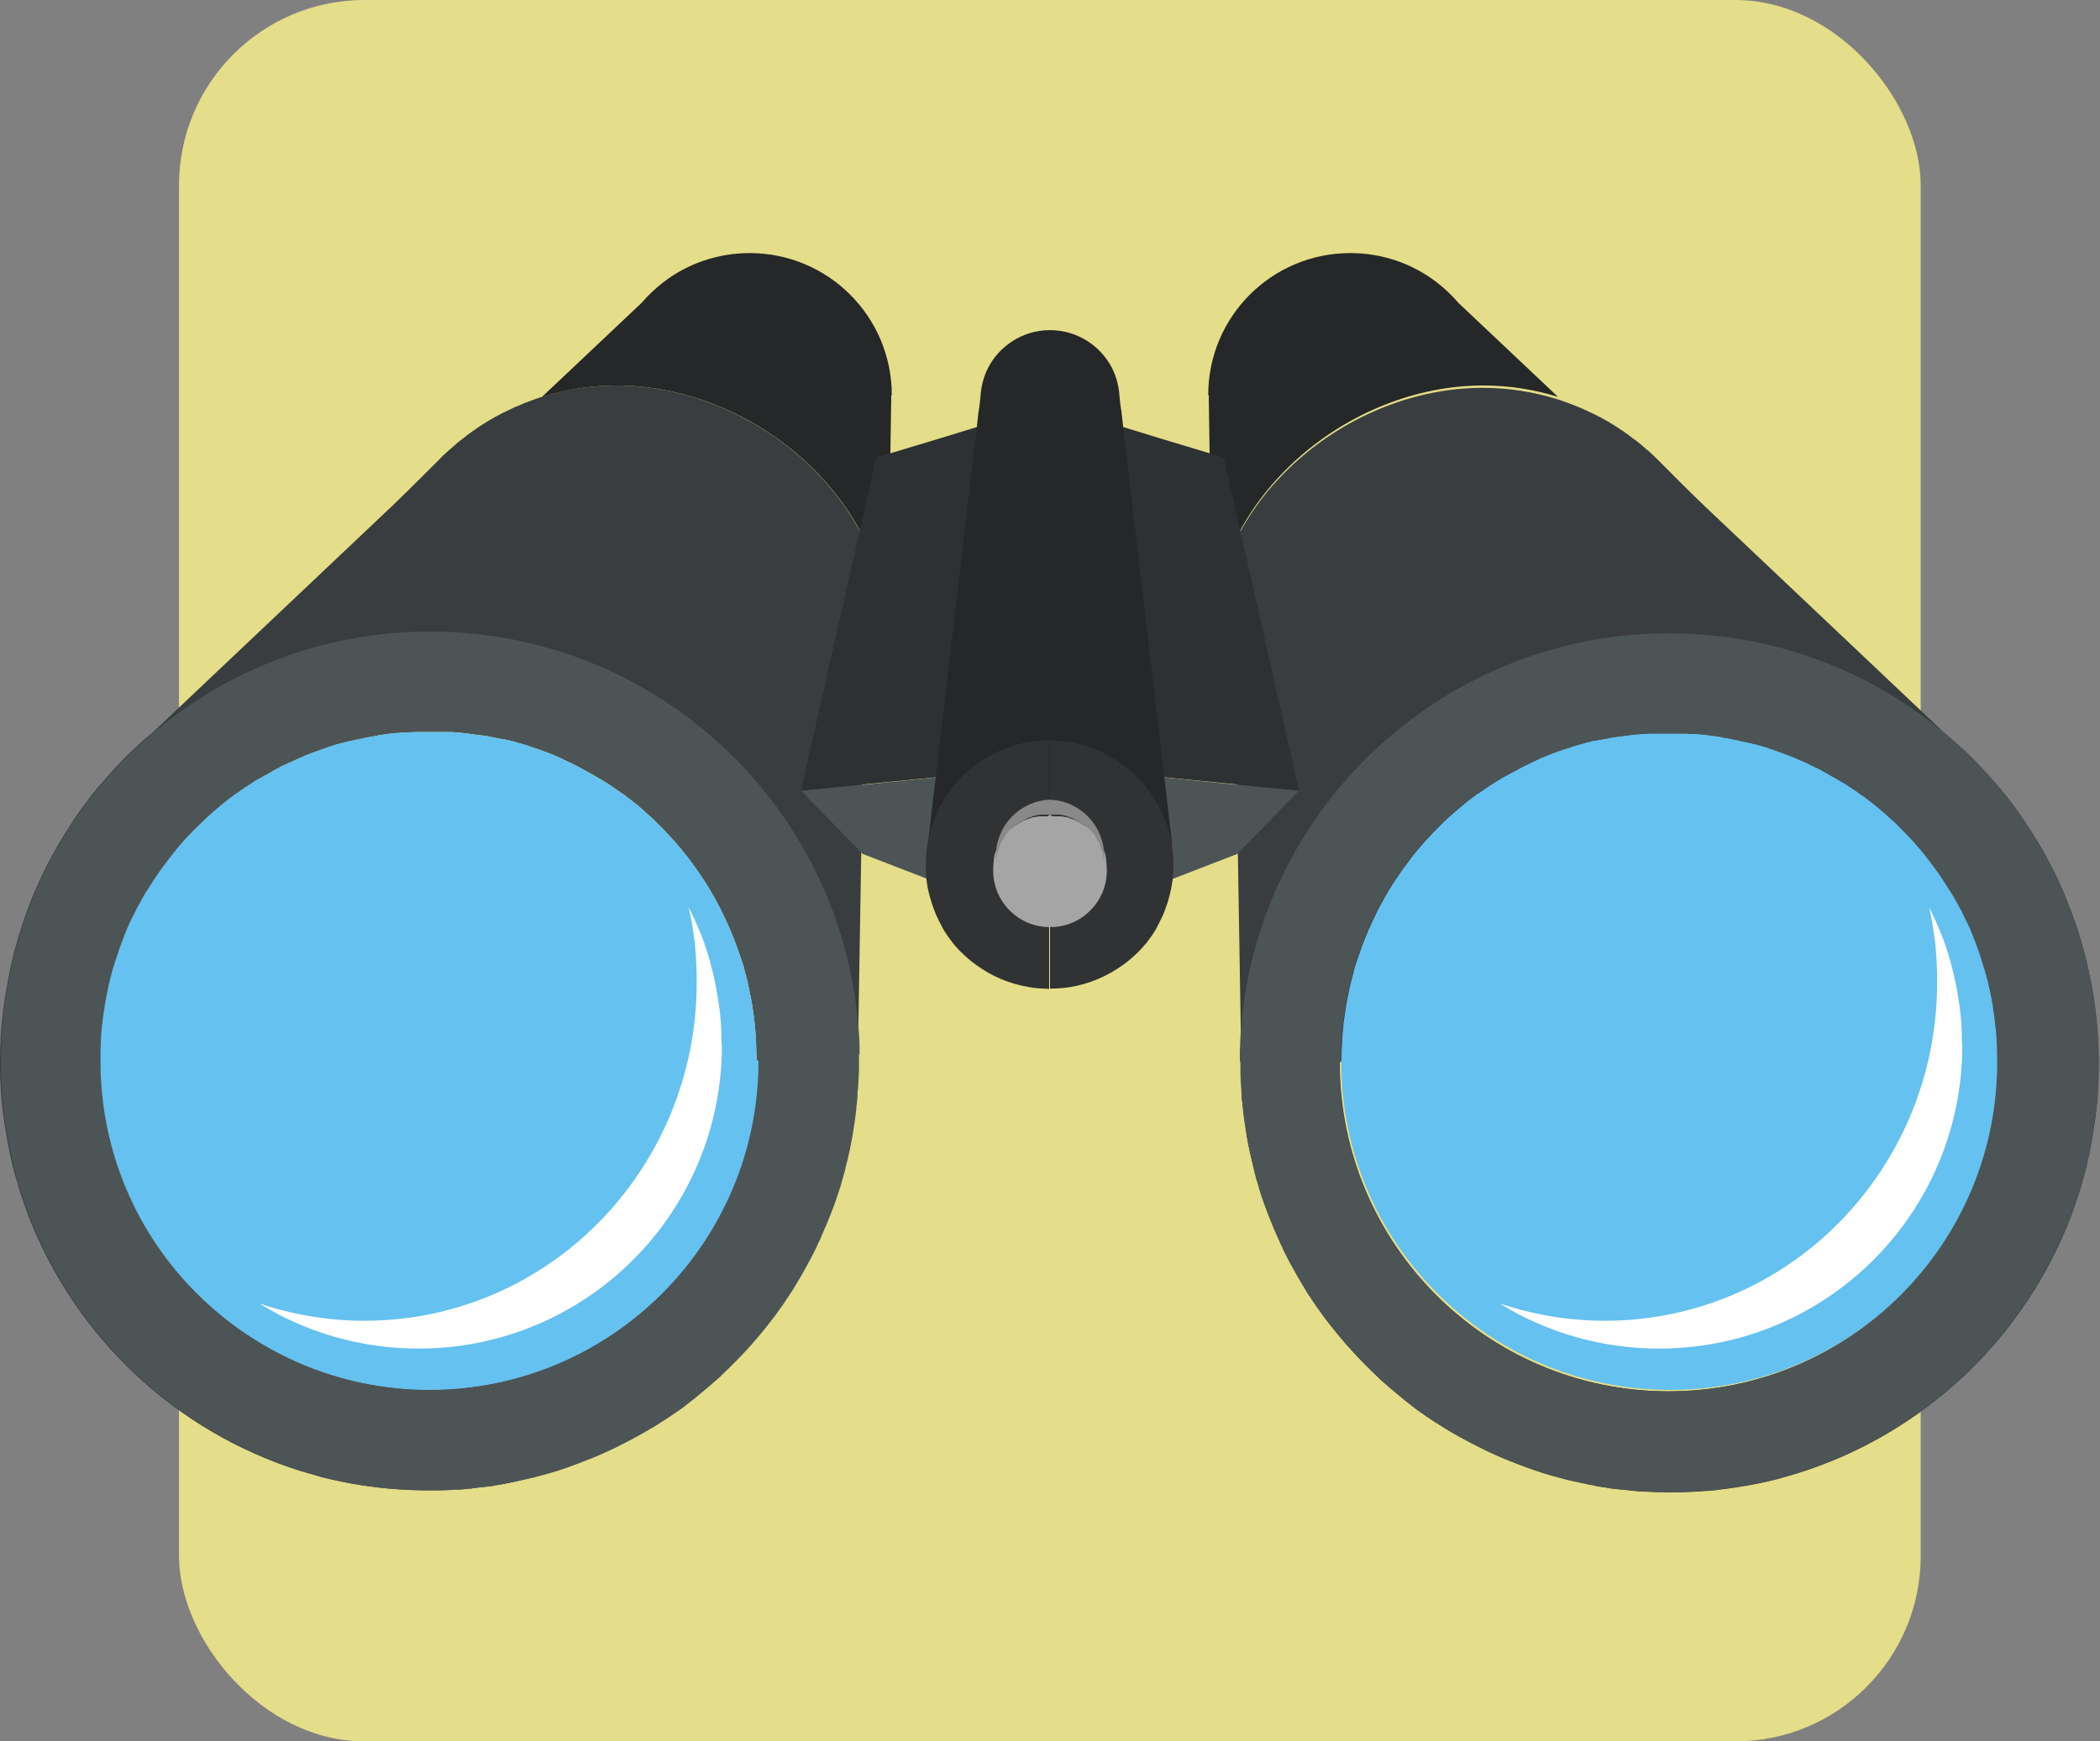 <?xml version="1.0" encoding="UTF-8"?>
<svg xmlns="http://www.w3.org/2000/svg" id="Layer_1" viewBox="0 0 71.68 59.45">
  <rect x="0" y="0" width="71.68" height="59.45" fill="#808080" stroke="none"/>
  <defs>
    <style>.cls-1{fill:#4d5456;}.cls-1,.cls-2,.cls-3,.cls-4,.cls-5,.cls-6,.cls-7,.cls-8,.cls-9,.cls-10{stroke-width:0px;}.cls-2{fill:#2d3133;}.cls-3{fill:#898989;}.cls-4{fill:#393d3f;}.cls-5{fill:#252728;}.cls-6{fill:#a5a5a5;}.cls-7{fill:#303233;}.cls-8{fill:#fff;}.cls-9{fill:#e4dd89;}.cls-10{fill:#65c1ef;}</style>
  </defs>
  <rect class="cls-9" x="6.11" width="59.45" height="59.45" rx="6.33" ry="6.33"></rect>
  <path class="cls-4" d="m30.29,21.53c-.15-4.59-4.63-8.37-9.25-8.37-.89,0-1.75.14-2.55.39,0,0,0,0,0,0-.18.06-.35.12-.53.19-.06.02-.11.04-.17.07s-.11.05-.17.07c-.06.02-.11.05-.17.08-.06.03-.11.05-.17.08-.06.03-.11.05-.16.08-.07.04-.14.07-.21.11-.13.07-.26.15-.39.23-.03.02-.06.04-.09.06-.05.03-.1.06-.15.1-.04.03-.09.06-.13.09-.04.03-.08.05-.11.08,0,0-.02.01-.03.02-.04.03-.09.06-.13.1,0,0,0,0,0,0-.06.04-.11.09-.17.13-.03.02-.06.05-.09.07-.01,0-.02.02-.03.03-.05.04-.1.09-.15.13-.05.05-.11.09-.16.14-.04.04-.08.07-.12.11-.05.04-.09.09-.14.14-.54.54-1.07,1.07-1.62,1.6l-8.16,7.72c-.06.05-.12.1-.18.15-.09.08-.18.15-.26.23,0,0,0,0-.01.01-.14.13-.29.27-.43.4-.04.04-.09.09-.13.13h0c-.23.24-.45.48-.66.72-.04.05-.09.1-.13.15l-.13.15c-.04.05-.08.1-.12.15-.04.05-.08.1-.12.15-.05.07-.1.13-.15.2-.14.19-.28.38-.41.58,0,0,0,.01-.01.02-.33.49-.63,1-.9,1.53-.03.06-.06.12-.09.18-.06.12-.12.24-.17.36-.03.06-.05.12-.08.18-.19.42-.36.86-.5,1.3l-.06.19c-.1.31-.19.63-.27.96,0,0,0,0,0,.01-.03.13-.06.26-.09.39,0,0,0,.01,0,.02-.06.26-.1.53-.15.79-.01.07-.02.13-.03.2C.05,34.84,0,35.55,0,36.28c0,.25,0,.5.02.75,0,.06,0,.12.01.19.01.19.03.37.05.56.02.18.04.37.07.55s.06.36.09.54l.03.18c.02.1.04.2.06.3.01.06.03.12.04.18.01.06.03.12.04.18l.04.17c.03.12.06.24.1.35s.07.23.1.35c.07.23.15.46.23.68l.06.17c1.59,4.19,5.04,7.46,9.35,8.8.17.05.35.1.52.15.06.02.12.03.17.05.23.06.47.11.71.16.42.09.85.15,1.28.2.1.01.2.02.3.03.45.04.92.06,1.38.06.3,0,.6,0,.9-.03.04,0,.08,0,.12,0,.11,0,.21-.02.32-.03.05,0,.11,0,.16-.02.06,0,.12-.01.19-.02.07,0,.13-.02.2-.02l.17-.02c.06,0,.12-.02.18-.03.1-.02.19-.03.29-.05.05,0,.09-.02.14-.03.05,0,.1-.02.15-.03.05,0,.09-.02.14-.03.06-.01.12-.02.18-.04.06-.01.12-.03.18-.04.06-.01.12-.03.18-.04.05-.01.1-.02.15-.04.24-.06.47-.13.71-.2.03,0,.05-.02.08-.03.14-.04.27-.09.41-.14.08-.03.16-.06.24-.09.04-.02.09-.03.13-.05.17-.06.33-.13.5-.2.05-.02.11-.05.16-.07.11-.05.22-.1.33-.15.07-.03.15-.07.22-.11.09-.04.17-.08.26-.13.33-.17.65-.35.97-.54.09-.05.17-.11.25-.16.01,0,.02-.01.03-.02.04-.03.08-.05.13-.08.15-.1.29-.2.44-.3.05-.03.1-.07.14-.1.05-.04.09-.07.14-.11.05-.04.09-.07.14-.11.03-.02.06-.05.09-.07.04-.03.08-.07.12-.1.25-.2.49-.41.73-.62.04-.03.07-.06.1-.1.61-.57,1.17-1.18,1.68-1.85.04-.05.07-.09.11-.14.03-.05.07-.09.1-.14,0,0,0,0,0,0l.1-.14s.07-.1.1-.14.07-.1.1-.15c.03-.05.07-.1.1-.15l.1-.15c.03-.05.06-.1.09-.15.06-.1.12-.2.18-.3.02-.04.05-.08.07-.12.07-.12.13-.24.2-.36.05-.1.11-.2.16-.3,0,0,0,0,0,0,.05-.1.1-.2.15-.3,0,0,0-.01,0-.02.03-.05.05-.11.08-.16.03-.05.05-.11.07-.16.02-.05.05-.11.07-.16.05-.11.09-.22.14-.33.09-.22.18-.44.26-.67.06-.17.12-.34.17-.51.02-.06.04-.12.05-.18.03-.11.07-.23.1-.35.02-.06.03-.11.04-.17,0-.01,0-.03.01-.04.09-.34.16-.68.22-1.02l.03-.2c.03-.18.06-.36.08-.55,0-.06.02-.12.02-.18,0-.06.01-.12.02-.19,0-.06.01-.13.02-.19v-.18s.02-.07.02-.1h0s0-.03,0-.05c.01-.2.02-.4.03-.6,0-.13,0-.25,0-.38,0-.06,0-.13,0-.19h0c0-.06,0-.13,0-.19,0-.06,0-.13,0-.19l.17-10.29c.44-.92.71-1.93.79-3h0c0-.12.02-.24.02-.37,0-.07,0-.15,0-.22,0-.08,0-.16,0-.24Zm-7.69,22.62c-2.03,2.03-4.84,3.29-7.94,3.29s-5.9-1.26-7.94-3.29-3.29-4.84-3.29-7.94c0-.09,0-.18,0-.27,0-.18.01-.35.02-.53,0-.09.01-.17.02-.26,0-.09.02-.17.03-.26,0-.09.02-.17.03-.26.01-.08.02-.16.04-.24,0-.02,0-.03,0-.04.01-.08.03-.15.04-.23.02-.08.03-.17.05-.25.02-.08.03-.16.05-.24,0-.02,0-.04.01-.05.02-.07.03-.14.05-.21.06-.25.14-.49.22-.73.03-.08.06-.16.08-.24.02-.06.05-.13.07-.19,0-.02.02-.04.02-.06.03-.07.05-.13.08-.2,0,0,0-.01,0-.02.03-.07.06-.14.09-.21,0,0,0-.02.01-.03.03-.07.06-.13.09-.2,0-.02.02-.04.03-.06.02-.05.04-.09.07-.14.02-.03.03-.07.05-.1.03-.06.06-.11.08-.17,0-.01,0-.02.02-.03.03-.07.07-.13.11-.2,0,0,0,0,0-.01.04-.07.08-.14.12-.21.04-.07.08-.14.13-.21.09-.14.18-.28.27-.42.09-.14.19-.27.29-.41.05-.07.1-.13.15-.2.1-.13.21-.26.31-.39.05-.06.1-.11.15-.17.01-.02.03-.03.04-.05.04-.04.07-.08.11-.12.02-.02.04-.04.06-.06.04-.05.09-.09.13-.14,0-.01.02-.02.03-.03.05-.05.1-.1.15-.15.13-.13.27-.26.41-.39.23-.21.47-.41.72-.6.05-.04.1-.07.15-.11.03-.02.06-.04.09-.06.06-.04.12-.09.18-.13.06-.04.11-.08.17-.11.01,0,.02-.02.03-.02.07-.04.13-.09.2-.13.06-.04.12-.08.19-.11.02-.01.05-.03.07-.04.06-.03.12-.07.18-.1.06-.04.13-.07.19-.11.02-.01.05-.03.07-.04.06-.03.12-.06.17-.09.07-.04.15-.08.23-.11.15-.07.3-.14.46-.21.05-.02.1-.04.16-.07.1-.04.21-.08.31-.12.06-.02.11-.04.17-.06.04-.01.07-.03.11-.04.07-.02.13-.05.2-.07.08-.03.16-.05.24-.08.07-.02.15-.04.22-.06.02,0,.05-.01.08-.02.04-.01.09-.02.13-.03.06-.02.12-.03.18-.04.06-.02.12-.03.19-.04.06-.01.12-.03.18-.04.12-.02.24-.05.37-.07.05,0,.1-.02.15-.03.17-.03.34-.05.51-.07.04,0,.08,0,.12-.01.05,0,.1,0,.16-.01.06,0,.13-.01.19-.01.01,0,.02,0,.03,0,.07,0,.14,0,.21-.01.07,0,.13,0,.2,0,.09,0,.18,0,.27,0h0c.08,0,.17,0,.25,0,.04,0,.08,0,.11,0,.05,0,.1,0,.15,0,.05,0,.11,0,.16,0,.02,0,.03,0,.05,0,.06,0,.12,0,.18.01.04,0,.08,0,.11.01.05,0,.09,0,.14.01.16.02.32.04.48.06.05,0,.1.02.16.02.07.01.13.02.2.03.07.01.14.02.2.04.04,0,.08.02.12.02.07.01.13.03.2.04.01,0,.02,0,.04,0,.06.01.12.03.18.04.05.01.11.03.16.04.07.02.14.04.21.06.07.02.14.04.21.06.07.02.14.04.2.07.05.02.11.04.16.05.15.05.29.11.44.16.08.03.16.06.24.1.02,0,.04.01.05.02.06.02.11.05.17.08.02,0,.04.02.06.03.15.07.3.14.44.21.01,0,.02.01.03.02.08.04.16.08.24.13.08.04.16.09.24.13.14.08.27.16.41.24.03.02.05.03.08.05.07.04.14.09.21.14.07.05.15.1.22.15.06.04.12.09.19.13.03.02.06.04.09.07.04.03.08.06.12.09.17.13.34.27.5.42.05.04.1.09.15.13t0,0c.05.05.11.1.16.15.04.04.09.08.13.13.05.04.09.09.14.14.06.06.11.11.16.17.06.06.11.12.17.18.06.06.11.12.16.18.07.08.15.17.22.26.05.06.1.13.15.19.11.14.21.28.31.42,0,0,.01.02.02.03.03.04.06.09.09.13.05.07.09.14.14.21.03.04.05.08.08.12.04.07.09.14.13.21.04.07.08.14.12.21.05.08.09.16.13.24.04.08.09.16.13.24,0,0,0,0,0,.01.08.16.16.32.23.48.04.08.08.17.11.25.07.17.14.34.2.51.03.09.06.17.09.26.03.09.06.17.09.26.03.08.05.17.08.26,0,0,0,.01,0,.02.08.26.14.53.19.8.06.27.1.55.14.83.01.09.02.19.03.28.02.19.03.38.04.57h0c.01.19.02.38.02.58,0,3.1-1.26,5.91-3.29,7.94Z"></path>
  <path class="cls-5" d="m30.42,13.49v.14s0,0,0,.01l-.12,7.8s0,.06,0,.09c-.15-4.59-4.63-8.37-9.25-8.37-.89,0-1.75.14-2.55.39l3.4-3.21h0c.22-.26.48-.5.75-.71h0c.81-.62,1.83-.99,2.94-.99,2.68,0,4.85,2.17,4.85,4.85Z"></path>
  <path class="cls-1" d="m29.34,36.03h0c0-.06,0-.13,0-.19,0-.3-.02-.6-.05-.89-.32-3.69-2-6.99-4.54-9.39-2.63-2.48-6.17-4-10.07-4-3.59,0-6.87,1.29-9.42,3.43-.06.05-.12.1-.18.15-.09.08-.18.15-.26.23,0,0,0,0-.01.01-.15.13-.29.27-.43.4-.04.04-.09.09-.13.13h0c-.23.24-.45.48-.66.72-.04.05-.09.1-.13.15l-.13.15c-.04.05-.08.1-.12.15-.04.05-.08.1-.12.15-.05.07-.1.13-.15.2-.14.19-.28.38-.41.58,0,0,0,.01-.01.02-.33.49-.63,1-.9,1.53-.03.06-.06.12-.09.18-.06.12-.12.24-.17.36-.03.06-.05.12-.08.18-.19.42-.36.86-.5,1.3l-.06.19c-.1.31-.19.63-.27.96,0,0,0,0,0,.01-.03.13-.06.26-.09.39,0,0,0,.01,0,.02-.06.26-.11.53-.15.79-.01.07-.02.13-.03.2-.1.68-.15,1.37-.15,2.08,0,.27,0,.55.02.81,0,.06,0,.12.01.19.01.19.03.37.05.56.02.18.04.37.07.55.03.18.06.36.09.54l.03.18c.02.1.04.2.06.3.01.06.03.12.04.18.01.06.03.12.04.18l.04.17c.03.12.06.24.1.35s.07.23.1.35c.07.23.15.46.23.68l.06.17c1.59,4.19,5.05,7.46,9.35,8.8.17.05.35.1.52.15.06.02.12.03.17.05.23.06.47.11.71.16.42.09.85.15,1.28.2.1.01.2.02.3.03.45.04.92.06,1.38.06.3,0,.6,0,.9-.03.04,0,.08,0,.12,0,.11,0,.21-.02.32-.03.05,0,.11,0,.16-.02.06,0,.12-.01.19-.02.07,0,.13-.02.2-.02l.17-.02c.06,0,.12-.02.18-.03.1-.02.19-.03.29-.05.05,0,.09-.02.14-.03.05,0,.1-.02.15-.03.05,0,.09-.02.14-.03.06-.01.12-.02.18-.04.06-.01.12-.03.18-.04.06-.01.12-.03.18-.04.05-.01.1-.02.15-.04.24-.06.47-.13.71-.2.03,0,.05-.02.08-.03.14-.04.27-.09.41-.14.08-.03.16-.06.24-.09.04-.02.09-.03.13-.05.17-.06.33-.13.5-.2.05-.02.11-.05.16-.07.11-.05.22-.1.33-.15.07-.03.15-.07.22-.11.09-.04.17-.09.26-.13.33-.17.65-.35.97-.54.09-.05.17-.11.25-.16.01,0,.02-.01.03-.02.04-.03.08-.05.13-.08.15-.1.29-.2.44-.3.05-.03.1-.07.14-.1.05-.04.09-.07.14-.11.05-.04.09-.07.14-.11.03-.02.06-.05.09-.07.04-.03.08-.07.12-.1.25-.2.49-.41.73-.62.04-.03.07-.06.1-.1.61-.57,1.17-1.18,1.68-1.85.04-.05.07-.09.11-.14.03-.05.07-.09.1-.14,0,0,0,0,0,0l.1-.14s.07-.1.1-.14.07-.1.1-.15c.03-.05.07-.1.1-.15l.1-.15c.03-.05.06-.1.09-.15.06-.1.12-.2.18-.3.02-.04.05-.08.07-.12.07-.12.13-.24.2-.36.05-.1.11-.2.16-.3,0,0,0,0,0,0,.05-.1.1-.2.15-.3,0,0,0-.01,0-.02.03-.05.05-.11.08-.16.03-.05.05-.11.07-.16.02-.05.05-.11.07-.16.05-.11.09-.22.14-.33.09-.22.18-.44.26-.67.06-.17.11-.34.17-.51.02-.06.04-.12.05-.18.03-.11.07-.23.1-.35.02-.06.03-.11.04-.17,0-.01,0-.03.01-.04.09-.34.16-.68.22-1.02l.03-.2c.03-.18.06-.36.08-.55,0-.06.02-.12.02-.18,0-.06.01-.12.02-.19,0-.06.01-.13.02-.19v-.18s.02-.1.02-.14c.01-.2.02-.4.03-.6,0-.13,0-.25,0-.38,0-.06,0-.13,0-.19Zm-6.73,8.13c-2.03,2.03-4.84,3.29-7.94,3.29s-5.9-1.26-7.94-3.29c-2.03-2.03-3.29-4.84-3.29-7.94,0-.09,0-.18,0-.27,0-.18.01-.35.02-.53,0-.09.01-.17.02-.26,0-.09.02-.17.03-.26,0-.09.02-.17.03-.26.01-.08.02-.16.04-.24,0-.02,0-.03,0-.04.01-.08.03-.15.04-.23.01-.09.03-.17.05-.25.02-.08.03-.16.05-.24,0-.02,0-.04.01-.05.02-.07.03-.14.05-.21.06-.25.14-.49.22-.73.03-.08.05-.16.08-.24.02-.07.05-.13.07-.19,0-.02.02-.04.02-.06.03-.07.05-.13.08-.2,0,0,0-.01,0-.02.03-.07.06-.14.09-.21,0,0,0-.02.01-.03.03-.07.06-.13.09-.2,0-.02.02-.04.03-.06.02-.05.04-.09.07-.14.02-.03.03-.07.05-.1.03-.06.06-.11.08-.17,0-.01,0-.02.02-.03.03-.07.07-.13.11-.2,0,0,0,0,0-.01.04-.07.08-.14.12-.21.04-.07.08-.14.13-.21.09-.14.18-.28.27-.42.09-.14.19-.27.29-.41.05-.07.1-.13.15-.2.1-.13.21-.26.31-.39.05-.06.09-.11.15-.17.01-.02.03-.03.04-.05.04-.04.07-.08.11-.12.02-.02.04-.04.06-.06.04-.05.08-.09.13-.14,0-.01.02-.02.03-.03.05-.05.1-.1.15-.15.13-.13.27-.26.41-.39.23-.21.47-.41.72-.6.05-.04.1-.07.15-.11.03-.02.06-.04.09-.06.06-.04.12-.09.18-.13.06-.04.11-.08.17-.11.01,0,.02-.02.03-.02.07-.04.13-.09.2-.13.06-.04.12-.08.19-.11.02-.01.05-.03.07-.04.06-.04.12-.07.18-.1.06-.04.13-.07.19-.11.02-.01.05-.03.07-.04.06-.03.12-.06.17-.09.07-.04.15-.08.23-.11.15-.07.3-.14.46-.21.05-.02.1-.04.16-.07.1-.04.21-.08.31-.12.05-.02.11-.04.17-.06.04-.01.07-.03.11-.04.07-.02.13-.05.2-.07.08-.03.16-.05.24-.08.07-.02.15-.04.22-.06.02,0,.05-.01.08-.02.04-.01.09-.02.13-.03.06-.02.12-.03.18-.04.06-.02.12-.03.19-.04.06-.01.12-.03.18-.04.12-.02.24-.05.37-.07.05,0,.1-.02.15-.03.17-.03.34-.05.51-.07.04,0,.08,0,.12-.01.05,0,.1,0,.16-.01.06,0,.13-.01.19-.01.01,0,.02,0,.03,0,.07,0,.14,0,.21-.01.07,0,.13,0,.2,0,.09,0,.18,0,.27,0h0c.08,0,.17,0,.25,0,.04,0,.08,0,.11,0,.05,0,.1,0,.15,0,.06,0,.11,0,.16,0,.02,0,.03,0,.05,0,.06,0,.12,0,.18.01.04,0,.08,0,.11.01.05,0,.09,0,.14.01.16.02.32.04.48.06.05,0,.11.02.16.02.07.01.13.02.2.03.07.01.14.02.2.04.04,0,.08.02.12.02.07.01.13.03.2.04.01,0,.02,0,.04,0,.06.01.12.03.18.04.05.01.11.03.16.04.07.02.14.04.21.06.07.02.14.04.21.06s.14.04.2.07c.05.02.11.04.16.05.15.05.29.11.44.16.08.03.16.06.24.1.02,0,.04.01.05.02.06.02.11.05.17.08.02,0,.04.02.06.03.15.07.3.14.44.21.01,0,.02.01.03.02.08.04.16.08.24.13.08.04.16.09.24.13.14.08.27.16.41.24.03.02.05.03.08.05.07.04.14.09.21.14.07.05.15.1.22.15.06.04.13.09.19.13.03.02.06.04.09.07.04.03.08.06.12.09.17.13.34.27.5.42.05.04.1.09.15.13t0,0c.05.05.11.1.16.15.04.04.09.08.13.13.05.04.09.09.14.14.06.06.11.11.16.17.06.06.11.12.17.18.06.06.11.12.16.18.07.08.15.17.22.26.05.06.1.13.15.19.11.14.21.28.31.42.04.05.08.11.11.16.05.07.09.14.14.21.03.04.05.08.08.12.04.07.09.14.13.21.04.07.08.14.12.21.04.08.09.16.13.24.04.08.09.16.13.24,0,0,0,0,0,.01.08.16.16.32.23.48.04.08.07.17.11.25.07.17.14.34.2.51.03.09.06.17.09.26.03.09.06.17.09.26.03.09.05.17.08.26,0,0,0,.01,0,.02.07.26.14.53.19.8.06.27.1.55.14.83.01.09.02.19.03.28.02.19.03.38.04.57h0c0,.19.01.38.01.58,0,3.1-1.26,5.91-3.29,7.94Z"></path>
  <path class="cls-10" d="m25.89,36.22c0,3.1-1.26,5.91-3.29,7.94s-4.84,3.29-7.94,3.29-5.9-1.26-7.94-3.29-3.29-4.84-3.29-7.94c0-.09,0-.18,0-.27,0-.18.01-.35.02-.53,0-.09.01-.17.02-.26,0-.09.02-.17.03-.26,0-.09.02-.17.03-.26.01-.08.02-.16.04-.24,0-.02,0-.03,0-.04.01-.08.03-.15.04-.23.02-.08.03-.17.05-.25.02-.08.03-.16.05-.24,0-.02,0-.04.01-.05.02-.07.03-.14.05-.21.06-.25.14-.49.22-.73.03-.08.06-.16.08-.24.02-.06.05-.13.07-.19,0-.02.02-.04.02-.06.03-.07.05-.13.08-.2,0,0,0-.01,0-.02.03-.07.06-.14.09-.21,0,0,0-.02.01-.03.03-.07.06-.13.09-.2,0-.02.02-.04.03-.06.02-.05.04-.09.07-.14.02-.03.03-.07.05-.1.03-.06.06-.11.08-.17,0-.01,0-.02.02-.03.03-.07.07-.13.11-.2,0,0,0,0,0-.01.04-.07.08-.14.12-.21.04-.07.08-.14.13-.21.09-.14.18-.28.27-.42.09-.14.19-.27.29-.41.05-.07.1-.13.15-.2.1-.13.21-.26.31-.39.05-.06.1-.11.15-.17.01-.02.03-.03.04-.05.04-.04.07-.08.11-.12.02-.02.04-.04.06-.06.04-.05.09-.09.13-.14,0-.01.02-.02.03-.03.05-.05.1-.1.15-.15.13-.13.27-.26.41-.39.23-.21.47-.41.72-.6.05-.04.1-.07.15-.11.03-.02.06-.04.09-.06.06-.04.12-.09.18-.13.06-.04.11-.08.17-.11.01,0,.02-.02.03-.02.07-.04.13-.09.2-.13.06-.04.12-.08.19-.11.02-.01.05-.03.07-.04.06-.03.12-.07.18-.1.06-.04.13-.07.19-.11.02-.01.05-.03.07-.04.06-.03.12-.06.17-.09.07-.04.15-.08.23-.11.15-.07.3-.14.46-.21.05-.02.1-.04.16-.07.1-.04.21-.08.31-.12.06-.02.11-.04.17-.06.04-.01.07-.03.11-.04.07-.02.13-.05.2-.07.08-.03.16-.05.24-.08.07-.02.15-.04.22-.06.02,0,.05-.01.08-.02.04-.01.09-.02.13-.03.06-.02.12-.03.18-.04.06-.02.12-.03.19-.04.06-.01.12-.03.18-.04.12-.02.24-.05.37-.07.05,0,.1-.02.15-.03.17-.03.34-.05.51-.07.04,0,.08,0,.12-.01.05,0,.1,0,.16-.01.06,0,.13-.01.19-.01.01,0,.02,0,.03,0,.07,0,.14,0,.21-.01.07,0,.13,0,.2,0,.09,0,.18,0,.27,0h0c.08,0,.17,0,.25,0,.04,0,.08,0,.11,0,.05,0,.1,0,.15,0,.05,0,.11,0,.16,0,.02,0,.03,0,.05,0,.06,0,.12,0,.18.01.04,0,.08,0,.11.01,0,0,0,0,0,0,.24.02.48.05.72.09.02,0,.04,0,.06,0,.07.01.13.02.2.03.07.01.14.02.2.04.04,0,.08.02.12.02.07.01.13.03.2.04.01,0,.02,0,.04,0,.06.01.12.03.18.04.05.01.11.03.16.04.07.02.14.04.21.06.07.02.14.04.21.06.07.02.14.04.2.07.05.02.11.04.16.05.15.05.29.11.44.16.08.03.16.06.24.1.02,0,.04.01.05.02.06.02.11.05.17.08.02,0,.04.02.06.03.15.07.3.14.44.21.01,0,.02.01.03.02.08.04.16.08.24.13.08.04.16.09.24.13.14.08.27.16.41.24.03.02.05.03.08.05.07.04.14.09.21.14.07.05.15.1.22.15.06.04.13.09.19.13.03.02.06.04.09.07.04.03.08.06.12.09.17.13.34.27.5.42.05.04.1.09.15.13t0,0c.05.05.11.1.16.15.04.04.09.08.13.13.05.04.09.09.14.14.06.06.11.11.16.17.06.06.11.12.17.18.06.06.11.12.16.18.07.08.15.17.22.26.05.06.1.13.15.19.11.14.21.28.31.42.04.05.08.11.11.16.05.07.09.14.14.21.03.04.05.08.08.12.04.07.09.14.13.21.04.07.08.14.12.21.04.08.09.16.13.24.04.08.09.16.13.24,0,0,0,0,0,.01.08.16.16.32.23.48.04.08.07.17.11.25.07.17.14.34.2.51.03.09.06.17.09.26s.06.17.09.26c.03.09.05.17.08.26,0,0,0,.01,0,.02.07.26.14.53.19.8.06.27.1.55.14.83.01.09.02.19.03.28.02.19.03.38.04.57h0c0,.19.01.38.01.58Z"></path>
  <path class="cls-2" d="m33.84,14.44l-.6,7.75-.33,4.25-5.57.55,2.57-11.37q2.11-.63,3.92-1.19Z"></path>
  <path class="cls-8" d="m24.64,35.69c0,2.86-1.16,5.45-3.03,7.32s-4.46,3.03-7.32,3.03c-1.99,0-3.86-.56-5.44-1.54,1.13.38,2.34.59,3.59.59,3.13,0,5.97-1.29,8.02-3.38,2.05-2.09,3.32-4.98,3.32-8.16,0-.2,0-.4-.01-.59h0c-.01-.2-.02-.39-.04-.59,0-.1-.02-.19-.03-.29-.04-.29-.08-.58-.14-.86-.02-.09-.04-.18-.06-.27,0,0,0,.01.01.02,0,0,0,0,0,.01.07.14.14.29.21.44.03.08.07.15.1.23.07.15.13.31.19.47.03.08.06.16.08.24.03.08.05.16.08.24.02.08.05.16.07.24,0,0,0,.01,0,.02.07.24.13.49.18.74.05.25.09.51.13.77.01.09.02.17.03.26.02.17.03.35.04.53h0c0,.18.01.36.01.53Z"></path>
  <path class="cls-10" d="m68.24,36.22c0,3.1-1.26,5.91-3.29,7.94s-4.84,3.29-7.94,3.29-5.9-1.26-7.94-3.29-3.29-4.84-3.29-7.94c0-.09,0-.18,0-.27,0-.18.01-.35.02-.53,0-.09.01-.17.02-.26,0-.09.02-.17.03-.26,0-.09.02-.17.03-.26.01-.08.02-.16.04-.24,0-.02,0-.03,0-.04.01-.08.03-.15.04-.23.02-.08.03-.17.05-.25.02-.08.03-.16.05-.24,0-.02,0-.04.01-.05.02-.07.03-.14.05-.21.06-.25.14-.49.22-.73.03-.08.06-.16.08-.24.02-.06.05-.13.07-.19,0-.02.02-.04.02-.06.03-.07.05-.13.08-.2,0,0,0-.01,0-.02.03-.07.06-.14.09-.21,0,0,0-.02.01-.03.03-.07.06-.13.09-.2,0-.02.02-.04.03-.06.02-.05.04-.09.07-.14.02-.03.03-.07.05-.1.03-.06.06-.11.08-.17,0-.01,0-.02.02-.03.03-.07.07-.13.11-.2,0,0,0,0,0-.01.04-.07.08-.14.12-.21.04-.07.08-.14.13-.21.09-.14.18-.28.27-.42.09-.14.19-.27.29-.41.05-.07.1-.13.15-.2.1-.13.21-.26.31-.39.05-.06.1-.11.15-.17.01-.02.03-.03.04-.05.04-.04.07-.08.11-.12.02-.02.04-.04.06-.06.04-.05.09-.09.13-.14,0-.01.02-.02.03-.03.05-.05.1-.1.15-.15.13-.13.27-.26.41-.39.23-.21.47-.41.72-.6.05-.04.1-.07.15-.11.03-.02.06-.04.09-.06.06-.04.12-.09.18-.13.06-.04.11-.08.17-.11.01,0,.02-.02.03-.02.07-.04.13-.09.2-.13.06-.04.12-.08.19-.11.02-.01.05-.03.07-.04.06-.03.12-.07.18-.1.06-.04.13-.07.19-.11.02-.01.05-.03.07-.04.06-.03.12-.06.17-.09.07-.04.15-.08.23-.11.15-.07.3-.14.46-.21.05-.02.1-.04.16-.07.1-.04.21-.08.31-.12.06-.02.11-.04.17-.06.04-.01.07-.03.11-.04.07-.02.13-.05.2-.07.08-.03.16-.05.24-.08.07-.02.15-.04.22-.06.02,0,.05-.01.08-.02.04-.01.09-.02.13-.03.06-.02.12-.03.18-.04.06-.02.12-.03.19-.04.06-.01.12-.03.18-.04.12-.02.24-.05.37-.07.05,0,.1-.02.15-.03.17-.03.34-.05.51-.07.04,0,.08,0,.12-.01.05,0,.1,0,.16-.01.06,0,.13-.01.19-.01.01,0,.02,0,.03,0,.07,0,.14,0,.21-.01.07,0,.13,0,.2,0,.09,0,.18,0,.27,0h0c.08,0,.17,0,.25,0,.04,0,.08,0,.11,0,.05,0,.1,0,.15,0,.05,0,.11,0,.16,0,.02,0,.03,0,.05,0,.06,0,.12,0,.18.01.04,0,.08,0,.11.01,0,0,0,0,0,0,.24.02.48.05.72.09.02,0,.04,0,.06,0,.07.01.13.02.2.03.07.01.14.02.2.04.04,0,.08.02.12.02.07.01.13.03.2.04.01,0,.02,0,.04,0,.06.01.12.03.18.04.05.01.11.03.16.04.07.02.14.04.21.06.07.02.14.04.21.06.07.02.14.04.2.07.05.02.11.04.16.05.15.05.29.11.44.16.08.03.16.06.24.1.02,0,.04.01.05.02.06.02.11.05.17.08.02,0,.04.02.06.03.15.07.3.14.44.21.01,0,.02.01.03.02.08.04.16.08.24.13.08.04.16.09.24.13.14.08.27.16.41.24.03.02.05.03.08.05.07.04.14.09.21.14.07.05.15.1.22.15.06.04.13.09.19.13.03.02.06.04.09.07.04.03.08.06.12.09.17.13.34.27.5.42.05.04.1.09.15.13t0,0c.05.05.11.1.16.15.04.04.09.08.13.13.05.04.09.09.14.14.06.06.11.11.16.17.06.06.11.12.17.18.06.06.11.12.16.18.07.08.15.17.22.26.05.06.1.13.15.19.11.14.21.28.31.42.04.05.08.11.11.16.05.07.09.14.14.21.03.04.05.08.08.12.04.07.09.14.13.21.04.07.08.14.12.21.04.08.09.16.13.24.04.08.09.16.13.24,0,0,0,0,0,.01.08.16.16.32.23.48.04.08.07.17.11.25.07.17.14.34.2.51.03.09.06.17.09.26s.06.17.09.26c.03.09.05.17.08.26,0,0,0,.01,0,.02.07.26.14.53.19.8.06.27.1.55.14.83.01.09.02.19.03.28.02.19.03.38.04.57h0c0,.19.01.38.01.58Z"></path>
  <path class="cls-8" d="m66.98,35.69c0,2.86-1.16,5.45-3.03,7.32s-4.46,3.03-7.32,3.03c-1.99,0-3.86-.56-5.44-1.54,1.13.38,2.34.59,3.59.59,3.13,0,5.97-1.29,8.02-3.38,2.05-2.09,3.32-4.98,3.32-8.16,0-.2,0-.4-.01-.59h0c-.01-.2-.02-.39-.04-.59,0-.1-.02-.19-.03-.29-.04-.29-.08-.58-.14-.86-.02-.09-.04-.18-.06-.27,0,0,0,.01.01.02,0,0,0,0,0,.01.07.14.14.29.21.44.03.08.07.15.1.23.07.15.13.31.19.47.03.08.06.16.08.24.03.08.05.16.08.24.02.08.05.16.07.24,0,0,0,.01,0,.02.07.24.13.49.18.74.05.25.09.51.13.77.01.09.02.17.03.26.02.17.03.35.04.53h0c0,.18.01.36.01.53Z"></path>
  <path class="cls-1" d="m35.83,26.15h.01s0,4.87,0,4.87h-.02c-.52,0-1.03-.05-1.54-.15-.49-.09-.97-.23-1.44-.41l-1.2-.46-2.2-.85-2.09-2.15,2.13-.21,2.47-.25.98-.1h0l2.83-.28v-.02h.08s0,0,0,0Z"></path>
  <path class="cls-5" d="m35.84,11.27v17.5h-1.69s-.18.02-.18.02l-2.3.02.02-.14.22-1.91.03-.22,1.4-11.94.06-.54c.04-.22.06-.44.08-.66.03-.29.11-.56.23-.81.39-.78,1.19-1.31,2.11-1.32h.02Z"></path>
  <path class="cls-7" d="m35.82,25.27c-.97,0-1.87.34-2.58.89-.11.09-.22.18-.33.28,0,0,0,0,0,0-.02.02-.03.03-.05.05h0c-.07.07-.13.13-.19.2-.47.53-.81,1.18-.97,1.9v.07s-.02.06-.03.09l-.03.19c-.02.19-.04.37-.04.57,0,.15,0,.29.02.43,0,.02,0,.04,0,.06.03.26.08.51.16.75.02.07.04.14.07.21,0,.02.01.04.02.06.03.07.05.14.08.21.03.06.06.12.09.19,0,0,0,0,0,0,0,.01.01.03.02.04.03.06.06.11.09.17,0,0,0,0,0,.01.03.06.07.11.1.17.06.09.12.18.18.26.04.06.09.11.13.17.02.03.05.05.07.08.05.05.09.11.15.16.17.17.35.33.55.47.52.38,1.13.64,1.8.75h0c.21.04.43.05.66.06h.02v-8.48h-.02Z"></path>
  <path class="cls-6" d="m35.84,27.81v3.84s-.01,0-.02,0c-.63,0-1.19-.31-1.54-.78-.24-.32-.38-.72-.38-1.14,0-.07,0-.15.01-.22,0-.03,0-.06.01-.09,0-.02,0-.03,0-.05,0-.02,0-.04.01-.06,0,0,0,0,0,0,0-.02,0-.04.01-.06,0,0,0-.02,0-.03,0-.02.01-.05.02-.07,0-.02.01-.04.02-.06,0-.02,0-.03.02-.04,0-.02.01-.04.02-.06.01-.03.02-.05.03-.08,0,0,0-.01,0-.02,0-.02.02-.04.03-.06.01-.02.02-.04.04-.07,0,0,0,0,0,0,0,0,0-.02.01-.02.01-.02.02-.04.03-.05,0,0,0,0,0-.01,0-.01.01-.02.02-.03,0,0,0,0,0,0,.01-.02.03-.04.04-.06,0,0,0,0,0-.01,0,0,0,0,0,0,.02-.03.04-.06.07-.09,0,0,0,0,.01-.02,0,0,0,0,0,0,.02-.03.04-.05.07-.07.01-.01.03-.03.04-.04.02-.02.03-.03.05-.04h0s.06-.05.09-.07c0,0,0,0,0,0,0,0,0,0,.01,0t0,0s.05-.04.08-.06c0,0,.01,0,.02-.01.02-.01.03-.02.05-.03.02-.01.03-.02.05-.03.03-.02.07-.04.1-.06.03-.02.07-.03.1-.05.02-.01.04-.02.06-.03.01,0,.02,0,.03-.01.02,0,.04-.02.06-.02.03,0,.06-.02.08-.03.02,0,.04-.01.06-.02.01,0,.02,0,.04,0,.02,0,.05-.01.08-.02.02,0,.05,0,.08-.01.02,0,.05,0,.07,0,.02,0,.05,0,.07,0,.02,0,.04,0,.06,0,.03,0,.06,0,.08,0h.02Z"></path>
  <path class="cls-3" d="m35.82,27.37s.01,0,.02,0v.44h-.02s-.06,0-.08,0c-.02,0-.04,0-.06,0-.02,0-.05,0-.07,0-.02,0-.05,0-.07,0-.03,0-.05,0-.08.01-.03,0-.05,0-.08.02-.01,0-.02,0-.04,0-.02,0-.04.01-.06.02-.03,0-.06.02-.08.03-.02,0-.04.02-.06.02-.01,0-.02,0-.03.01-.02,0-.04.02-.06.03-.04.02-.07.03-.1.05-.03.02-.07.04-.1.06-.02.01-.03.02-.05.03-.02.01-.03.02-.05.03,0,0-.01,0-.02.01-.03.02-.05.04-.08.06t0,0s0,0-.01,0c0,0,0,0,0,0-.03.02-.06.05-.09.07h0s-.03.03-.05.04c-.01.01-.03.03-.04.04-.02.02-.05.05-.07.07,0,0,0,0,0,0,0,0,0,.01-.01.02-.02.03-.05.06-.07.09,0,0,0,0,0,0,0,0,0,0,0,.01-.02.02-.03.04-.04.06,0,0,0,0,0,0,0,.01-.01.02-.02.03,0,0,0,0,0,.01-.01.02-.02.03-.03.05,0,0,0,.02-.01.02,0,0,0,0,0,0-.01.02-.02.04-.04.07-.01.02-.02.04-.03.06,0,0,0,.01,0,.02-.01.02-.02.05-.03.08,0,.02-.02.04-.02.06,0,.02-.01.03-.02.04,0,.02-.01.04-.02.06,0,.02-.01.05-.02.07,0,0,0,.02,0,.03,0,.02,0,.04-.01.06,0,0,0,0,0,0,0,.02,0,.04-.01.06,0,.02,0,.03,0,.05,0,.03,0,.06-.01.09,0-.07-.01-.15-.01-.22,0-.17.02-.34.07-.51.22-.82.97-1.42,1.85-1.42Z"></path>
  <path class="cls-4" d="m41.38,21.77c0,.07,0,.15,0,.22,0,.12,0,.25.02.37h0c.07,1.07.35,2.08.79,3l.17,10.29c0,.06,0,.13,0,.19,0,.06,0,.13,0,.19h0c0,.06,0,.13,0,.19,0,.13,0,.25,0,.38,0,.2.01.4.03.6,0,.02,0,.03,0,.05h0s0,.07,0,.1v.18c.02.07.03.13.03.19,0,.06.01.12.02.19,0,.06.01.12.02.18.02.18.05.37.08.55.01.07.02.13.03.2.06.35.14.69.22,1.02,0,.01,0,.03.01.04.01.06.03.11.04.17.03.12.06.23.1.35.02.06.04.12.05.18.05.17.11.34.17.51.08.23.17.45.26.67.04.11.09.22.14.33.02.05.05.11.07.16.02.05.05.11.07.16.02.05.05.11.08.16,0,0,0,.01,0,.02.05.1.1.2.15.3,0,0,0,0,0,0,.05.1.1.2.16.3.07.12.13.24.2.36.02.04.05.08.07.12.06.1.12.2.18.3.03.05.06.1.09.15.03.05.06.1.1.15.03.05.06.1.1.15.03.05.07.1.1.15s.07.1.1.14c.03.05.07.09.1.14,0,0,0,0,0,0,.03.05.07.09.1.14.04.05.07.09.11.14.51.66,1.07,1.28,1.68,1.85.03.03.07.06.1.1.24.21.48.42.73.62.04.03.08.07.12.1.03.02.06.05.09.07.05.04.09.07.14.11.05.04.09.07.14.11.05.03.09.07.14.1.14.1.29.2.44.3.04.03.08.06.13.08.01,0,.02.01.03.02.08.05.17.11.25.16.31.19.64.37.97.54.09.04.17.09.26.13.07.04.15.07.22.11.11.05.22.1.33.15.05.02.11.05.16.07.17.07.33.14.5.2.04.02.09.03.13.05.08.03.16.06.24.09.13.05.27.09.41.14.03,0,.05.02.08.03.23.07.47.14.71.2.05.01.1.03.15.04.06.01.12.03.18.04.06.01.12.03.18.04.06.01.12.03.18.04.05,0,.09.02.14.03.05.01.1.02.15.03.05,0,.09.02.14.03.1.02.19.03.29.05.06,0,.12.02.18.03.06,0,.11.02.17.02.07,0,.13.02.2.02.06,0,.12.01.19.02.05,0,.11.01.16.02.11,0,.21.02.32.03.04,0,.08,0,.12,0,.3.02.6.03.9.03.47,0,.93-.02,1.38-.06.1,0,.2-.02.3-.03.43-.05.86-.12,1.28-.2.24-.05.48-.1.71-.16.06-.02.12-.03.17-.05.17-.05.35-.1.52-.15,4.31-1.34,7.76-4.61,9.35-8.8.02-.06.04-.11.06-.17.08-.23.16-.45.23-.68.04-.11.07-.23.1-.35.03-.12.07-.24.1-.35.01-.06.03-.11.04-.17.01-.06.03-.12.04-.18.01-.06.03-.12.04-.18.02-.1.04-.2.06-.3l.03-.18c.03-.18.06-.36.09-.54.03-.18.05-.37.07-.55.02-.18.04-.37.05-.56,0-.06,0-.12.01-.19.01-.25.02-.5.02-.75,0-.73-.05-1.44-.15-2.14-.01-.07-.02-.14-.03-.2-.04-.27-.09-.53-.15-.79,0,0,0-.01,0-.02-.03-.13-.06-.26-.09-.39,0,0,0,0,0-.01-.08-.32-.17-.64-.27-.96-.02-.06-.04-.13-.06-.19-.15-.44-.32-.88-.5-1.3-.03-.06-.05-.12-.08-.18-.06-.12-.11-.24-.17-.36-.03-.06-.06-.12-.09-.18-.27-.53-.57-1.04-.9-1.53,0,0,0-.01-.01-.02-.13-.19-.27-.39-.41-.58-.05-.07-.1-.13-.15-.2-.04-.05-.08-.1-.12-.15-.04-.05-.08-.1-.12-.15-.04-.05-.08-.1-.13-.15-.04-.05-.08-.1-.13-.15-.21-.25-.43-.48-.66-.72,0,0,0,0,0,0-.04-.04-.09-.09-.13-.13-.14-.14-.28-.27-.43-.4,0,0,0,0-.01-.01-.09-.08-.17-.16-.26-.23-.06-.05-.12-.1-.18-.15l-8.16-7.72c-.55-.52-1.08-1.06-1.62-1.6-.05-.05-.09-.09-.14-.14-.04-.04-.08-.07-.12-.11-.05-.05-.1-.1-.16-.14-.05-.04-.1-.09-.15-.13,0,0-.02-.02-.03-.03-.03-.02-.06-.05-.09-.07-.06-.05-.11-.09-.17-.13,0,0,0,0,0,0-.04-.03-.09-.06-.13-.1,0,0-.02-.01-.03-.02-.04-.03-.07-.05-.11-.08-.04-.03-.08-.06-.13-.09-.05-.03-.1-.07-.15-.1-.03-.02-.06-.04-.09-.06-.13-.08-.26-.16-.39-.23-.07-.04-.14-.08-.21-.11-.05-.03-.11-.06-.16-.08-.06-.03-.11-.05-.17-.08-.06-.03-.11-.05-.17-.08-.06-.03-.11-.05-.17-.07s-.11-.05-.17-.07c-.17-.07-.35-.13-.53-.19,0,0,0,0,0,0-.81-.25-1.66-.39-2.55-.39-4.62,0-9.1,3.77-9.25,8.37,0,.08,0,.16,0,.24Zm4.41,14.45c0-.19,0-.39.02-.58h0c0-.19.02-.38.04-.57,0-.09.02-.19.03-.28.04-.28.08-.56.14-.83.05-.27.12-.54.19-.8,0,0,0-.01,0-.02.02-.09.05-.17.08-.26.03-.09.06-.17.09-.26.03-.09.06-.17.09-.26.06-.17.13-.34.2-.51.03-.08.07-.17.11-.25.07-.16.15-.32.23-.48,0,0,0,0,0-.01.04-.08.08-.16.13-.24.04-.08.09-.16.13-.24.04-.07.08-.14.12-.21.04-.07.09-.14.13-.21.02-.04.05-.08.08-.12.04-.07.09-.14.14-.21.03-.04.06-.09.09-.13,0,0,.01-.02.02-.03.1-.14.21-.28.31-.42.05-.07.1-.13.15-.19.07-.09.14-.17.22-.26.05-.06.11-.12.16-.18.06-.06.11-.12.17-.18.05-.06.11-.11.16-.17.05-.05.09-.09.14-.14.04-.04.09-.09.13-.13.05-.05.11-.1.16-.15t0,0s.1-.09.15-.13c.16-.14.33-.28.5-.42.04-.03.08-.06.12-.09.03-.02.06-.04.09-.07.06-.05.12-.09.19-.13.07-.05.15-.1.22-.15.07-.05.14-.09.21-.14.02-.02.05-.03.08-.05.13-.08.27-.17.41-.24.08-.05.16-.09.24-.13.08-.04.16-.08.24-.13.01,0,.02-.01.03-.02.15-.07.29-.14.44-.21.02,0,.04-.02.06-.03.06-.03.11-.05.17-.08.02,0,.04-.02.05-.02.08-.03.16-.07.24-.1.15-.06.29-.11.44-.16.05-.02.11-.04.16-.05.07-.02.14-.04.2-.07.07-.02.14-.04.21-.06.07-.02.14-.04.21-.06.05-.01.11-.03.16-.04.06-.02.12-.03.18-.04.01,0,.02,0,.04,0,.07-.02.13-.03.2-.04.04,0,.08-.02.12-.02.07-.01.13-.03.2-.04.06-.01.13-.02.2-.03.05,0,.1-.02.16-.02.16-.02.32-.04.48-.06.05,0,.09,0,.14-.01.04,0,.08,0,.11-.01.06,0,.12,0,.18-.01.02,0,.03,0,.05,0,.05,0,.11,0,.16,0,.05,0,.1,0,.15,0,.04,0,.08,0,.11,0,.08,0,.17,0,.25,0h0c.09,0,.18,0,.27,0,.07,0,.13,0,.2,0,.07,0,.14,0,.21.01.01,0,.02,0,.03,0,.06,0,.13,0,.19.01.05,0,.1,0,.16.01.04,0,.08,0,.12.01.17.02.34.04.51.07.05,0,.1.02.15.03.12.02.25.04.37.07.06.01.12.02.18.04.06.01.13.03.19.04.06.01.12.03.18.04.04.01.09.02.13.03.03,0,.05.01.08.02.07.02.15.04.22.06.08.02.16.05.24.08.07.02.14.04.2.07.04.01.07.03.11.04.06.02.11.04.17.06.11.04.21.08.31.12.05.02.11.04.16.07.15.07.31.13.46.21.08.04.15.07.23.11.06.03.12.06.17.09.02.01.05.02.07.04.07.04.13.07.19.11.06.03.12.07.18.1.02.01.05.03.07.04.06.04.12.08.19.11.07.04.13.08.2.13.01,0,.02.01.03.02.06.04.11.08.17.11.06.04.12.08.18.13.03.02.06.04.09.06.05.04.1.07.15.11.25.19.49.39.72.6.14.12.28.25.41.39.05.05.1.1.15.15.01.01.02.02.03.03.04.04.09.09.13.14.02.02.04.04.06.06.04.04.08.08.11.12.02.02.03.03.04.05.05.06.1.11.15.17.11.13.21.26.31.39.05.07.1.13.15.2.1.13.2.27.29.41.09.14.18.28.27.42.04.07.09.14.13.21.04.07.08.14.12.21,0,0,0,0,0,.01.04.06.07.13.11.2,0,0,.01.02.02.03.03.06.06.11.08.17.02.03.03.07.05.1.02.05.04.09.07.14.01.02.02.04.03.06.03.06.06.13.09.2,0,0,.01.02.01.03.03.07.06.14.09.21,0,0,0,.01,0,.02.03.07.06.13.08.2,0,.02.02.04.02.06.02.06.05.13.07.19.03.08.06.16.08.24.08.24.15.49.22.73.02.07.04.14.05.21,0,.02,0,.04.01.05.02.08.04.16.05.24.02.08.04.17.05.25.01.08.03.15.04.23,0,.02,0,.03,0,.04.01.08.02.16.04.24.01.09.02.17.03.26.01.09.02.17.03.26,0,.09.02.17.02.26.01.18.02.35.02.53,0,.09,0,.18,0,.27,0,3.1-1.26,5.91-3.29,7.94-2.03,2.03-4.84,3.29-7.94,3.29s-5.91-1.26-7.94-3.29c-2.03-2.03-3.29-4.84-3.29-7.94Z"></path>
  <path class="cls-5" d="m41.26,13.49v.14s0,0,0,.01l.12,7.8s0,.06,0,.09c.15-4.59,4.63-8.37,9.25-8.37.89,0,1.75.14,2.55.39l-3.4-3.21h0c-.22-.26-.48-.5-.75-.71h0c-.81-.62-1.83-.99-2.94-.99-2.68,0-4.85,2.17-4.85,4.85Z"></path>
  <path class="cls-1" d="m42.34,36.22c0,.13,0,.25,0,.38,0,.2.01.4.03.6,0,.05,0,.1.01.14v.18c.02.07.03.13.03.19,0,.06.01.12.02.19,0,.06.01.12.02.18.02.18.05.37.08.55.01.07.02.13.03.2.06.35.14.69.22,1.02,0,.01,0,.03.01.04.01.06.03.11.04.17.03.12.06.23.1.35.02.06.04.12.05.18.05.17.11.34.17.51.08.23.17.45.26.67.04.11.09.22.14.33.02.05.05.11.07.16.02.05.05.11.07.16.02.05.05.11.08.16,0,0,0,.01,0,.02.05.1.1.2.15.3,0,0,0,0,0,0,.05.1.11.2.16.3.07.12.13.24.2.36.02.04.05.08.07.12.06.1.12.2.18.3.03.05.06.1.09.15.03.05.06.1.1.15.03.05.06.1.1.15.03.05.07.1.1.15s.07.1.1.14c.03.05.07.09.1.14,0,0,0,0,0,0,.03.05.07.09.1.14.04.05.07.09.11.14.51.66,1.07,1.28,1.68,1.85.03.03.07.06.1.1.24.21.48.42.73.62.04.03.08.07.12.1.03.02.06.05.09.07.05.04.09.07.14.11.05.04.09.07.14.11.05.03.09.07.14.1.14.1.29.2.44.3.04.03.08.06.13.08.01,0,.02.01.03.02.08.05.17.11.25.16.31.19.64.37.97.54.09.04.17.09.26.13.07.04.15.07.22.11.11.05.22.1.33.15.05.02.11.05.16.07.17.07.33.14.5.2.04.02.09.03.13.05.08.03.16.06.24.09.13.05.27.09.41.14.03,0,.05.02.08.03.23.07.47.14.71.2.05.01.1.03.15.04.06.01.12.03.18.04.06.01.12.03.18.04.06.01.12.03.18.04.05,0,.09.02.14.03.05.01.1.02.15.03.05,0,.09.02.14.03.1.02.19.03.29.05.06,0,.12.02.18.03.06,0,.11.02.17.02.07,0,.13.02.2.02.06,0,.12.01.19.02.05,0,.11.01.16.02.11,0,.21.02.32.03.04,0,.08,0,.12,0,.3.02.6.03.9.03.47,0,.93-.02,1.38-.06.1,0,.2-.02.3-.03.43-.05.86-.12,1.28-.2.24-.05.48-.1.71-.16.06-.02.12-.03.17-.05.17-.05.35-.1.52-.15,4.31-1.34,7.76-4.61,9.35-8.8.02-.06.04-.11.06-.17.08-.23.16-.45.23-.68.04-.11.07-.23.1-.35.03-.12.07-.24.1-.35.01-.06.03-.11.04-.17.01-.06.03-.12.04-.18.01-.06.03-.12.04-.18.02-.1.04-.2.06-.3l.03-.18c.03-.18.06-.36.09-.54.03-.18.05-.37.07-.55.02-.18.04-.37.05-.56,0-.06,0-.12.01-.19.02-.27.02-.54.02-.81,0-.7-.05-1.4-.15-2.08-.01-.07-.02-.14-.03-.2-.04-.27-.09-.53-.15-.79,0,0,0-.01,0-.02-.03-.13-.06-.26-.09-.39,0,0,0,0,0-.01-.08-.32-.17-.64-.27-.96-.02-.06-.04-.13-.06-.19-.15-.44-.31-.88-.5-1.3-.03-.06-.05-.12-.08-.18-.06-.12-.11-.24-.17-.36-.03-.06-.06-.12-.09-.18-.27-.53-.57-1.04-.9-1.53,0,0,0-.01-.01-.02-.13-.2-.27-.39-.41-.58-.05-.07-.1-.13-.15-.2-.04-.05-.08-.1-.12-.15-.04-.05-.08-.1-.12-.15-.04-.05-.08-.1-.13-.15-.04-.05-.08-.1-.13-.15-.21-.25-.43-.48-.66-.72,0,0,0,0,0,0-.04-.04-.09-.09-.13-.13-.14-.14-.28-.27-.43-.4,0,0,0,0-.01-.01-.09-.08-.17-.16-.26-.23-.06-.05-.12-.1-.18-.15-2.55-2.14-5.83-3.43-9.42-3.43-3.9,0-7.44,1.52-10.07,4-2.54,2.4-4.23,5.7-4.54,9.39-.03.3-.04.59-.05.89,0,.06,0,.13,0,.19h0c0,.06,0,.13,0,.19Zm3.44,0c0-.19,0-.39.01-.58h0c.01-.19.02-.38.04-.57,0-.09.02-.19.03-.28.04-.28.08-.56.14-.83.06-.27.12-.54.19-.8,0,0,0-.01,0-.02.02-.09.05-.17.08-.26.03-.09.06-.17.09-.26.03-.09.06-.17.09-.26.06-.17.13-.34.2-.51.04-.08.07-.17.11-.25.07-.16.15-.32.23-.48,0,0,0,0,0-.01.04-.08.08-.16.13-.24.04-.08.09-.16.13-.24.04-.07.08-.14.12-.21.04-.07.09-.14.13-.21.02-.04.05-.08.08-.12.04-.07.09-.14.14-.21.04-.06.08-.11.11-.16.1-.14.21-.28.31-.42.05-.06.1-.13.15-.19.07-.09.14-.17.22-.26.05-.06.11-.12.16-.18.06-.06.11-.12.17-.18.05-.06.11-.11.16-.17.05-.05.09-.09.14-.14.04-.04.09-.09.13-.13.05-.05.11-.1.16-.15t0,0c.05-.05.1-.09.15-.13.16-.14.33-.28.5-.42.04-.03.08-.06.12-.09.03-.02.06-.04.09-.07.06-.05.12-.09.19-.13.07-.05.15-.1.22-.15.07-.05.14-.09.21-.14.02-.02.05-.03.08-.05.13-.08.27-.17.41-.24.08-.04.16-.09.24-.13.08-.04.16-.08.24-.13.01,0,.02-.01.03-.02.15-.07.29-.14.44-.21.02,0,.04-.02.06-.03.06-.03.11-.05.17-.08.02,0,.04-.02.05-.02.08-.03.16-.07.24-.1.15-.06.29-.11.44-.16.05-.02.11-.04.16-.05.07-.02.13-.04.2-.07.07-.02.14-.04.21-.06.07-.02.14-.04.21-.06.05-.02.11-.03.16-.04.06-.02.12-.03.18-.04.01,0,.02,0,.04,0,.07-.02.13-.03.2-.04.04,0,.08-.02.12-.02.07-.01.13-.03.2-.04.06-.01.13-.02.2-.03.05,0,.1-.02.16-.02.16-.02.32-.04.48-.06.05,0,.09,0,.14-.01.04,0,.08,0,.11-.01.06,0,.12,0,.18-.01.02,0,.03,0,.05,0,.05,0,.11,0,.16,0,.05,0,.1,0,.15,0,.04,0,.08,0,.11,0,.08,0,.17,0,.25,0h0c.09,0,.18,0,.27,0,.07,0,.13,0,.2,0,.07,0,.14,0,.21.01.01,0,.02,0,.03,0,.06,0,.13,0,.19.01.05,0,.1,0,.16.01.04,0,.08,0,.12.01.17.02.34.04.51.07.05,0,.1.02.15.03.12.02.25.04.37.07.06.01.12.02.18.04.06.01.13.03.19.04.06.01.12.03.18.04.04.01.09.02.13.03.03,0,.05.01.08.02.07.02.15.04.22.06.08.02.16.05.24.08.07.02.14.04.2.07.04.01.07.02.11.04.06.02.11.04.17.06.11.04.21.08.31.12.05.02.11.04.16.07.15.06.31.13.46.21.08.04.15.07.23.11.06.03.12.06.17.09.02.01.05.02.07.04.07.04.13.07.19.11.06.03.12.07.18.1.02.01.05.03.07.04.06.04.12.07.19.11.07.04.13.08.2.13.01,0,.02.01.03.02.06.04.11.07.17.11.06.04.12.08.18.13.03.02.06.04.09.06.05.04.1.07.15.11.25.19.49.39.72.6.14.12.28.25.41.39.05.05.1.1.15.15.01.01.02.02.03.03.05.05.09.09.13.14.02.02.04.04.06.06.04.04.08.08.11.12.02.02.03.03.04.05.05.06.1.11.15.17.11.13.21.26.31.39.05.07.1.13.15.2.1.13.2.27.29.41.09.14.18.28.27.42.04.07.09.14.13.21.04.07.08.14.12.21,0,0,0,0,0,.01.04.06.07.13.11.2,0,0,.01.02.02.03.03.05.06.11.08.17.02.03.03.07.05.1.02.05.05.09.07.14.01.02.02.04.03.06.03.06.06.13.09.2,0,0,.01.02.01.03.03.07.06.14.09.21,0,0,0,.01,0,.02.03.07.06.13.08.2,0,.02.02.04.02.06.03.06.05.13.07.19.03.08.06.16.08.24.08.24.15.48.22.73.02.07.04.14.05.21,0,.02,0,.04.01.05.02.08.04.16.05.24.02.08.04.17.05.25.02.08.03.15.04.23,0,.02,0,.03,0,.04.01.08.03.16.04.24.01.09.02.17.03.26.01.09.02.17.03.26,0,.09.02.17.02.26.01.18.02.35.02.53,0,.09,0,.18,0,.27,0,3.1-1.26,5.91-3.29,7.94-2.03,2.03-4.84,3.29-7.94,3.29s-5.91-1.26-7.94-3.29c-2.03-2.03-3.29-4.84-3.29-7.94Z"></path>
  <path class="cls-2" d="m37.84,14.44l.6,7.75.33,4.25,5.57.55-2.57-11.37q-2.11-.63-3.92-1.19Z"></path>
  <path class="cls-1" d="m35.85,26.15h-.01s0,4.87,0,4.87h.02c.52,0,1.03-.05,1.54-.15.49-.09.97-.23,1.44-.41l1.2-.46,2.2-.85,2.09-2.15-2.13-.21-2.47-.25-.98-.1h0l-2.83-.28v-.02h-.08s0,0,0,0Z"></path>
  <path class="cls-5" d="m35.84,11.27v17.5h1.69s.18.02.18.02l2.3.02-.02-.14-.22-1.91-.03-.22-1.4-11.94-.06-.54c-.04-.22-.06-.44-.08-.66-.03-.29-.11-.56-.23-.81-.39-.78-1.19-1.31-2.11-1.32h-.02Z"></path>
  <path class="cls-7" d="m35.84,25.27v8.48h.02c.23,0,.45-.02.66-.05h0c.66-.11,1.27-.37,1.8-.75.2-.14.38-.3.55-.47.05-.05.1-.1.15-.16.02-.03.05-.05.07-.08.05-.05.09-.11.13-.17.06-.08.13-.17.18-.26.04-.06.07-.11.1-.17,0,0,0,0,0-.01.03-.06.06-.11.09-.17,0-.01.01-.03.02-.04,0,0,0,0,0,0,.03-.06.06-.12.09-.19.03-.07.06-.14.08-.21,0-.02.02-.04.02-.06.03-.07.05-.14.07-.21.07-.24.13-.49.16-.75,0-.02,0-.04,0-.06.02-.14.02-.29.02-.43,0-.19-.01-.38-.04-.56l-.03-.19s-.01-.06-.02-.09v-.07c-.17-.72-.51-1.37-.99-1.9-.06-.07-.13-.14-.19-.2h0s-.03-.03-.05-.05c0,0,0,0,0,0-.1-.1-.21-.19-.33-.28-.71-.56-1.61-.89-2.58-.89h-.02Z"></path>
  <path class="cls-6" d="m35.84,27.81v3.84s.01,0,.02,0c.63,0,1.19-.31,1.54-.78.24-.32.38-.72.38-1.14,0-.07,0-.15-.01-.22,0-.03,0-.06-.01-.09,0-.02,0-.03,0-.05,0-.02,0-.04-.01-.06,0,0,0,0,0,0,0-.02,0-.04-.01-.06,0,0,0-.02,0-.03,0-.02-.01-.05-.02-.07,0-.02-.01-.04-.02-.06,0-.02,0-.03-.02-.04,0-.02-.01-.04-.02-.06-.01-.03-.02-.05-.03-.08,0,0,0-.01,0-.02,0-.02-.02-.04-.03-.06-.01-.02-.02-.04-.04-.07,0,0,0,0,0,0,0,0,0-.02-.01-.02-.01-.02-.02-.04-.03-.05,0,0,0,0,0-.01,0-.01-.01-.02-.02-.03,0,0,0,0,0,0-.01-.02-.03-.04-.04-.06,0,0,0,0,0-.01,0,0,0,0,0,0-.02-.03-.04-.06-.07-.09,0,0,0,0-.01-.02,0,0,0,0,0,0-.02-.03-.04-.05-.07-.07-.01-.01-.03-.03-.04-.04-.02-.02-.03-.03-.05-.04h0s-.06-.05-.09-.07c0,0,0,0,0,0,0,0,0,0-.01,0t0,0s-.05-.04-.08-.06c0,0-.01,0-.02-.01-.02-.01-.03-.02-.05-.03-.02-.01-.03-.02-.05-.03-.03-.02-.07-.04-.1-.06-.03-.02-.07-.03-.1-.05-.02-.01-.04-.02-.06-.03-.01,0-.02,0-.03-.01-.02,0-.04-.02-.06-.02-.03,0-.06-.02-.08-.03-.02,0-.04-.01-.06-.02-.01,0-.02,0-.04,0-.02,0-.05-.01-.08-.02-.02,0-.05,0-.08-.01-.02,0-.05,0-.07,0-.02,0-.05,0-.07,0-.02,0-.04,0-.06,0-.03,0-.06,0-.08,0h-.02Z"></path>
  <path class="cls-3" d="m35.86,27.37s-.01,0-.02,0v.44h.02s.06,0,.08,0c.02,0,.04,0,.06,0,.02,0,.05,0,.07,0,.02,0,.05,0,.07,0,.03,0,.05,0,.08.01.03,0,.05,0,.08.02.01,0,.02,0,.04,0,.02,0,.04.01.06.02.03,0,.06.02.08.03.02,0,.04.02.06.02.01,0,.02,0,.03.01.02,0,.04.02.06.03.04.02.07.03.1.05.03.02.07.04.1.06.02.01.03.02.05.03.02.01.03.02.05.03,0,0,.01,0,.02.01.03.02.05.04.08.06t0,0s0,0,.01,0c0,0,0,0,0,0,.03.02.06.05.09.07h0s.03.03.05.04c.01.01.03.03.04.04.02.02.05.05.07.07,0,0,0,0,0,0,0,0,0,.01.01.02.02.03.05.06.07.09,0,0,0,0,0,0,0,0,0,0,0,.01.02.02.03.04.04.06,0,0,0,0,0,0,0,.01.01.02.02.03,0,0,0,0,0,.01.01.02.02.03.03.05,0,0,0,.02.01.02,0,0,0,0,0,0,.01.02.02.04.04.07.01.02.02.04.03.06,0,0,0,.01,0,.02.01.02.02.05.03.08,0,.02.02.04.02.06,0,.02.01.03.02.04,0,.02.01.04.02.06,0,.02.01.05.02.07,0,0,0,.02,0,.03,0,.02,0,.04.01.06,0,0,0,0,0,0,0,.02,0,.04.01.06,0,.02,0,.03,0,.05,0,.03,0,.06.01.09,0-.07.01-.15.01-.22,0-.17-.02-.34-.07-.51-.22-.82-.97-1.42-1.85-1.42Z"></path>
</svg>
